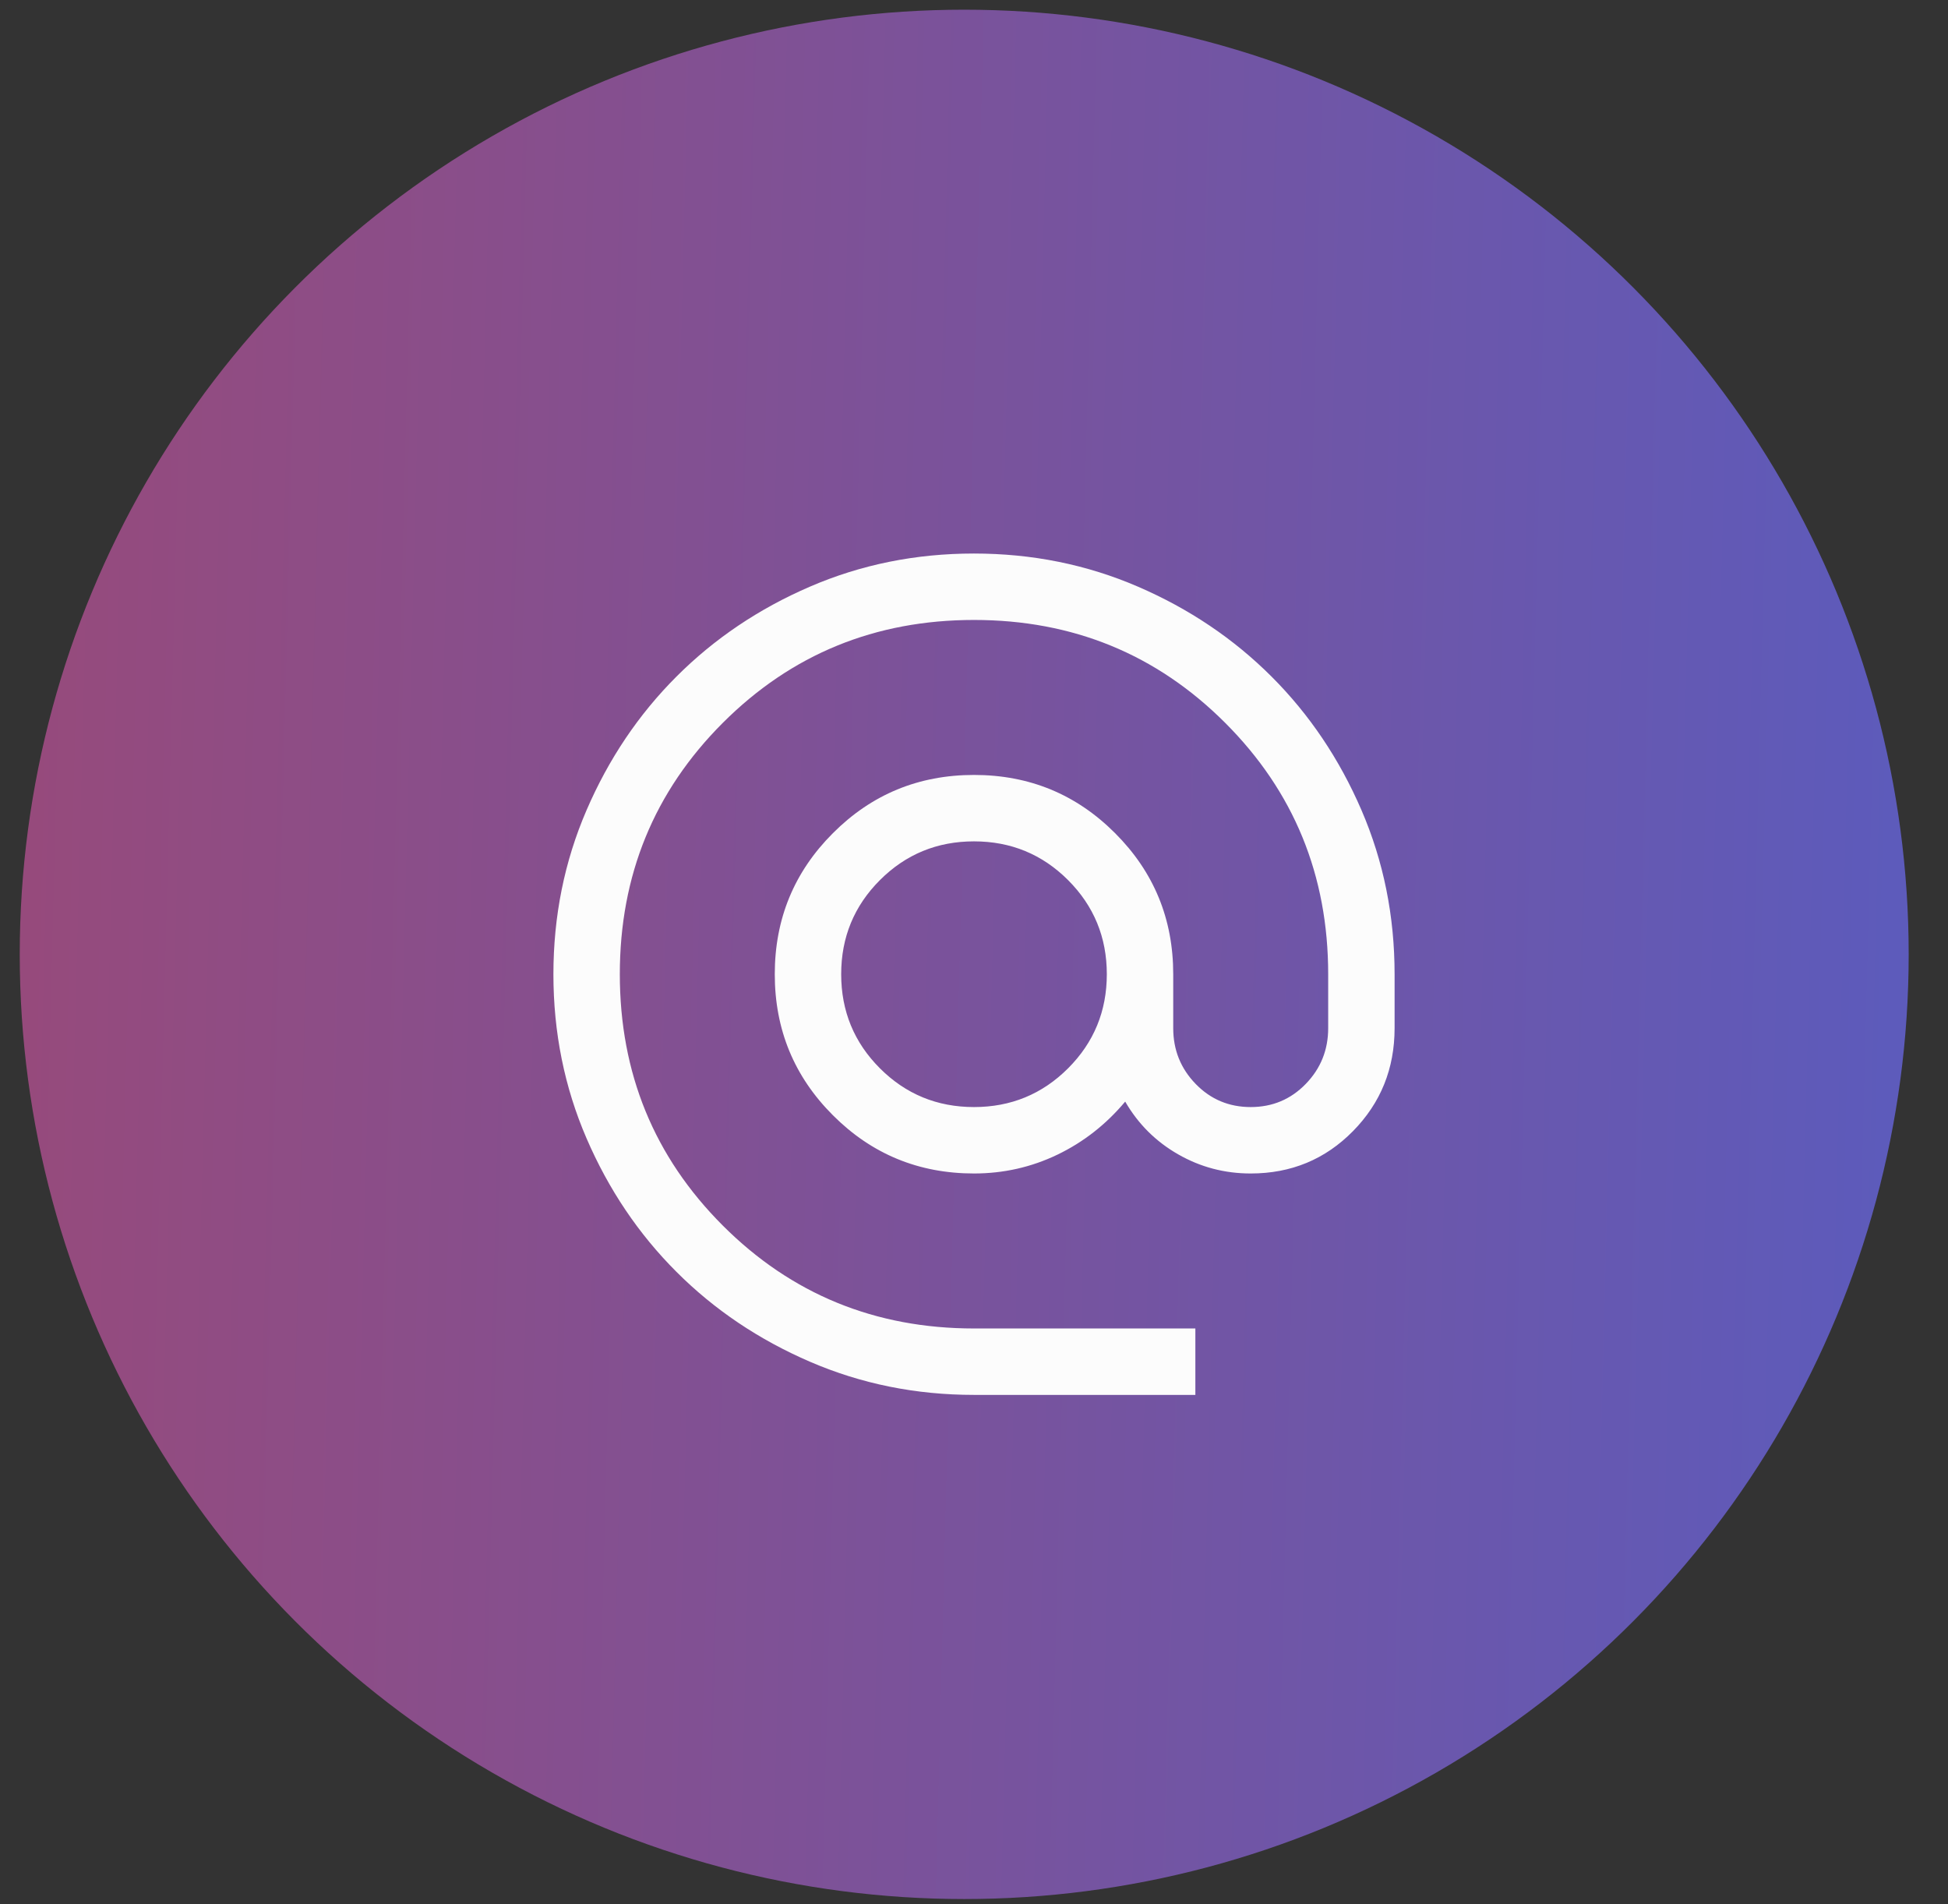 <svg width="44" height="43" viewBox="0 0 44 43" fill="none" xmlns="http://www.w3.org/2000/svg">
<rect x="0" y="0" width="44" height="43" fill="#333333" stroke="none"/>
<circle cx="21.779" cy="21.552" r="21.333" fill="url(#paint0_linear_1954_5176)"/>
<mask id="mask0_1954_5176" style="mask-type:alpha" maskUnits="userSpaceOnUse" x="10" y="10" width="24" height="24">
<rect x="10" y="10" width="24" height="24" fill="#D9D9D9"/>
</mask>
<g mask="url(#mask0_1954_5176)">
<path d="M22 31.5C20.687 31.5 19.453 31.251 18.297 30.752C17.14 30.253 16.135 29.577 15.28 28.722C14.424 27.867 13.747 26.862 13.248 25.706C12.749 24.55 12.5 23.316 12.5 22.002C12.5 20.688 12.749 19.453 13.248 18.297C13.747 17.14 14.423 16.135 15.278 15.28C16.133 14.424 17.138 13.747 18.294 13.248C19.45 12.749 20.684 12.5 21.998 12.5C23.312 12.5 24.547 12.749 25.703 13.248C26.86 13.747 27.865 14.424 28.721 15.279C29.576 16.134 30.253 17.139 30.752 18.295C31.251 19.451 31.5 20.686 31.5 22V23.219C31.5 24.132 31.187 24.907 30.56 25.544C29.933 26.181 29.163 26.5 28.25 26.5C27.66 26.5 27.113 26.356 26.61 26.067C26.106 25.779 25.708 25.382 25.415 24.877C24.983 25.392 24.473 25.792 23.884 26.075C23.295 26.358 22.667 26.5 22 26.5C20.751 26.5 19.689 26.062 18.814 25.186C17.938 24.311 17.5 23.249 17.5 22C17.5 20.751 17.938 19.689 18.814 18.814C19.689 17.938 20.751 17.5 22 17.5C23.249 17.5 24.311 17.938 25.186 18.814C26.062 19.689 26.5 20.751 26.5 22V23.219C26.5 23.71 26.669 24.13 27.007 24.478C27.345 24.826 27.759 25 28.25 25C28.741 25 29.155 24.826 29.493 24.478C29.831 24.13 30 23.71 30 23.219V22C30 19.767 29.225 17.875 27.675 16.325C26.125 14.775 24.233 14 22 14C19.767 14 17.875 14.775 16.325 16.325C14.775 17.875 14 19.767 14 22C14 24.233 14.775 26.125 16.325 27.675C17.875 29.225 19.767 30 22 30H27V31.5H22ZM22 25C22.833 25 23.542 24.708 24.125 24.125C24.708 23.542 25 22.833 25 22C25 21.167 24.708 20.458 24.125 19.875C23.542 19.292 22.833 19 22 19C21.167 19 20.458 19.292 19.875 19.875C19.292 20.458 19 21.167 19 22C19 22.833 19.292 23.542 19.875 24.125C20.458 24.708 21.167 25 22 25Z" fill="#FCFCFC"/>
</g>
<defs>
<linearGradient id="paint0_linear_1954_5176" x1="42.98" y1="40.219" x2="-0.546" y2="39.11" gradientUnits="userSpaceOnUse">
<stop stop-color="#5C5BBC"/>
<stop offset="1" stop-color="#974A7B"/>
</linearGradient>
</defs>
</svg>

